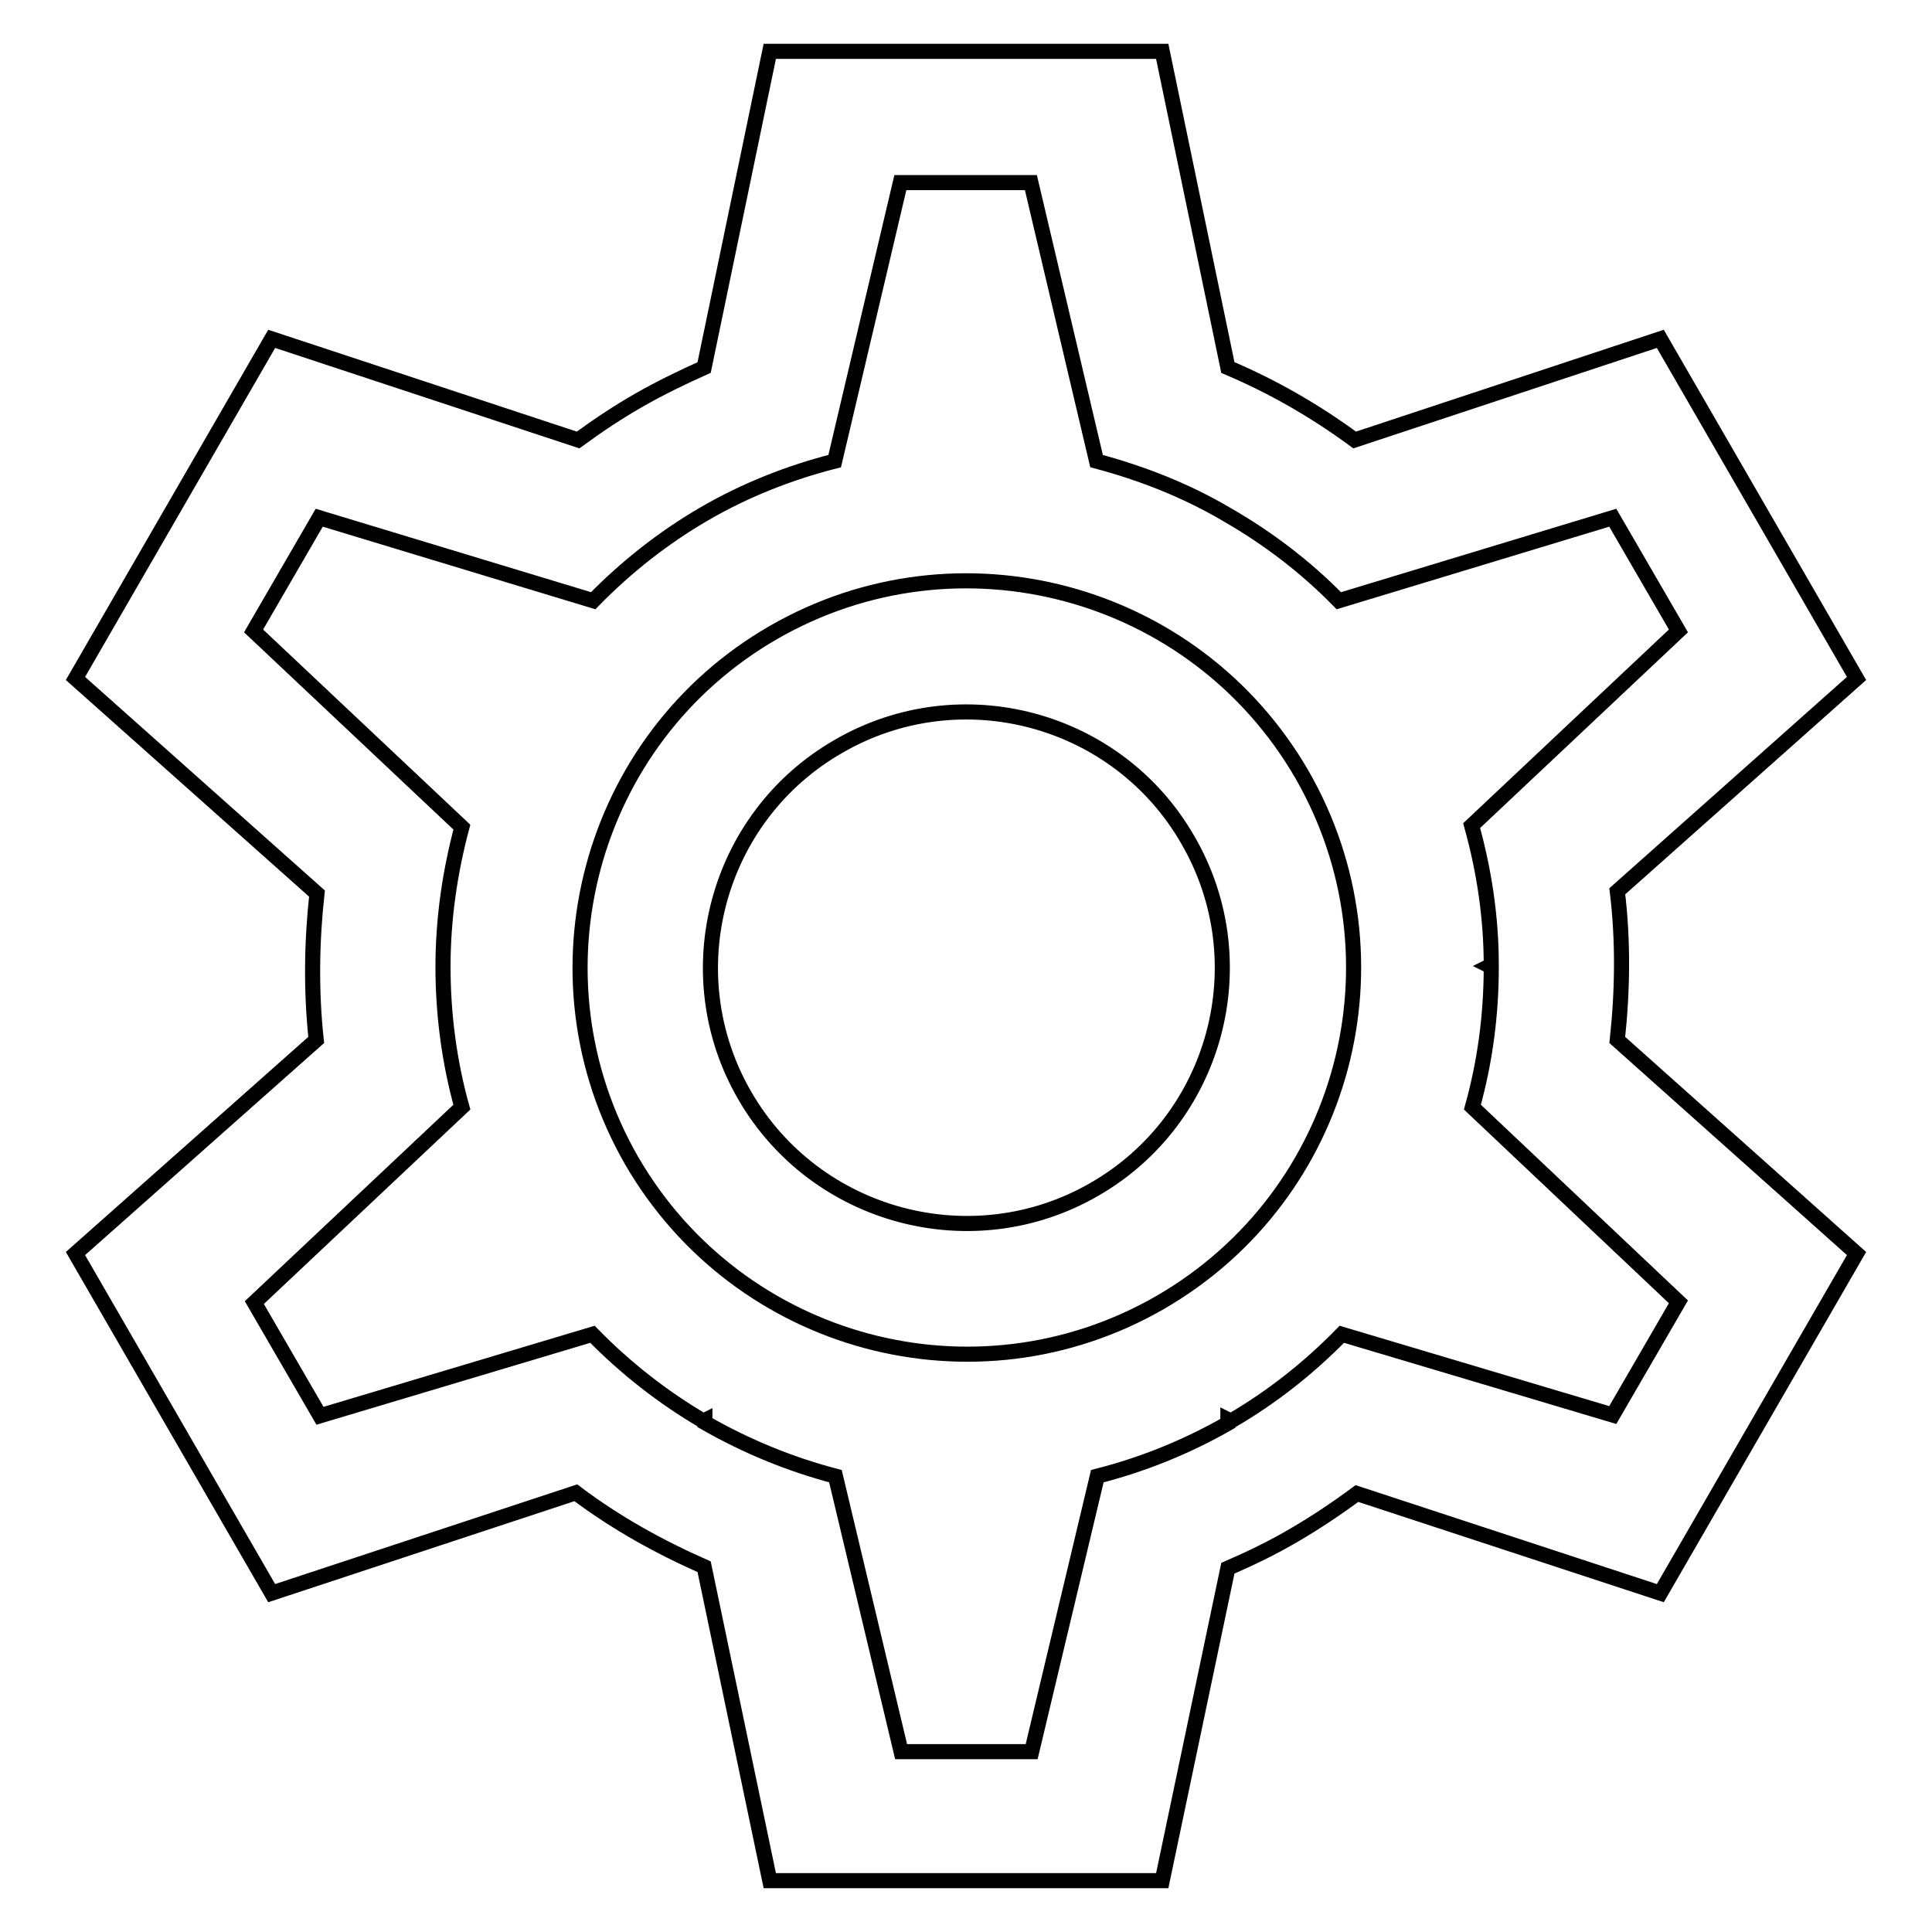 <?xml version="1.0" encoding="utf-8"?>
<!-- Svg Vector Icons : http://www.onlinewebfonts.com/icon -->
<!DOCTYPE svg PUBLIC "-//W3C//DTD SVG 1.1//EN" "http://www.w3.org/Graphics/SVG/1.1/DTD/svg11.dtd">
<svg version="1.1" xmlns="http://www.w3.org/2000/svg" xmlns:xlink="http://www.w3.org/1999/xlink" x="0px" y="0px" viewBox="0 0 256 256" enable-background="new 0 0 256 256" xml:space="preserve">
<g><g><path stroke-width="2" fill-opacity="0" stroke="#000000"  d="M171.5,203.4c2.9-1.7,5.6-3.5,8.3-5.5l40.2,13.2l26-45l-31.7-28.3c0.7-6.5,0.8-13.1,0-19.7L246,89.9l-26-45l-40.5,13.4c-5.3-3.9-10.9-7.1-16.8-9.6L154,6.8h-52l-8.7,41.9c-2.9,1.3-5.8,2.7-8.6,4.3c-2.8,1.6-5.5,3.4-8.1,5.3L36,44.9l-26,45l32,28.5c-0.7,6.4-0.8,12.9-0.1,19.4L10,166.1l26,45l40.3-13.3c5.3,4,11.1,7.2,17,9.8l8.7,41.6h52l8.7-41.4C165.7,206.5,168.6,205.1,171.5,203.4z M213.7,68.6l8.7,15l-27.4,25.8c1.7,6.1,2.6,12.3,2.6,18.5l-0.2,0.1l0.2,0.1c0,6.3-0.8,12.5-2.5,18.6l27.3,25.8l-8.7,15l-35.9-10.7c-4.3,4.4-9.2,8.3-14.7,11.5l-0.4-0.2v0.5c-5.6,3.2-11.4,5.5-17.3,7l-8.7,36.5h-17.3l-8.7-36.5c-6.1-1.6-11.9-4-17.3-7.1v-0.3l-0.2,0.1c-5.3-3.1-10.3-7-14.7-11.5l-36.1,10.8l-8.7-15l27.5-25.9c-1.7-6.1-2.5-12.4-2.5-18.6l0,0l0,0c0-6.3,0.9-12.5,2.5-18.5l-27.6-26l8.7-15l36.3,11c4.3-4.4,9.2-8.3,14.7-11.5s11.4-5.5,17.3-7l8.7-36.9h17.3l8.7,36.9c6,1.6,11.9,3.9,17.3,7.1l0,0l0,0c5.4,3.1,10.4,6.9,14.8,11.4L213.7,68.6z"/><path stroke-width="2" fill-opacity="0" stroke="#000000"  d="M172.5,102.6c-14.2-24.5-45.5-32.9-70-18.8s-32.9,45.5-18.8,70c14.2,24.5,45.5,32.9,70,18.8C178.3,158.4,186.6,127.1,172.5,102.6z M98.7,145.2c-9.4-16.2-3.8-37,12.4-46.3c16.2-9.4,37-3.8,46.3,12.4c9.4,16.2,3.8,37-12.4,46.3C128.9,166.9,108.1,161.4,98.7,145.2z"/></g></g>
</svg>